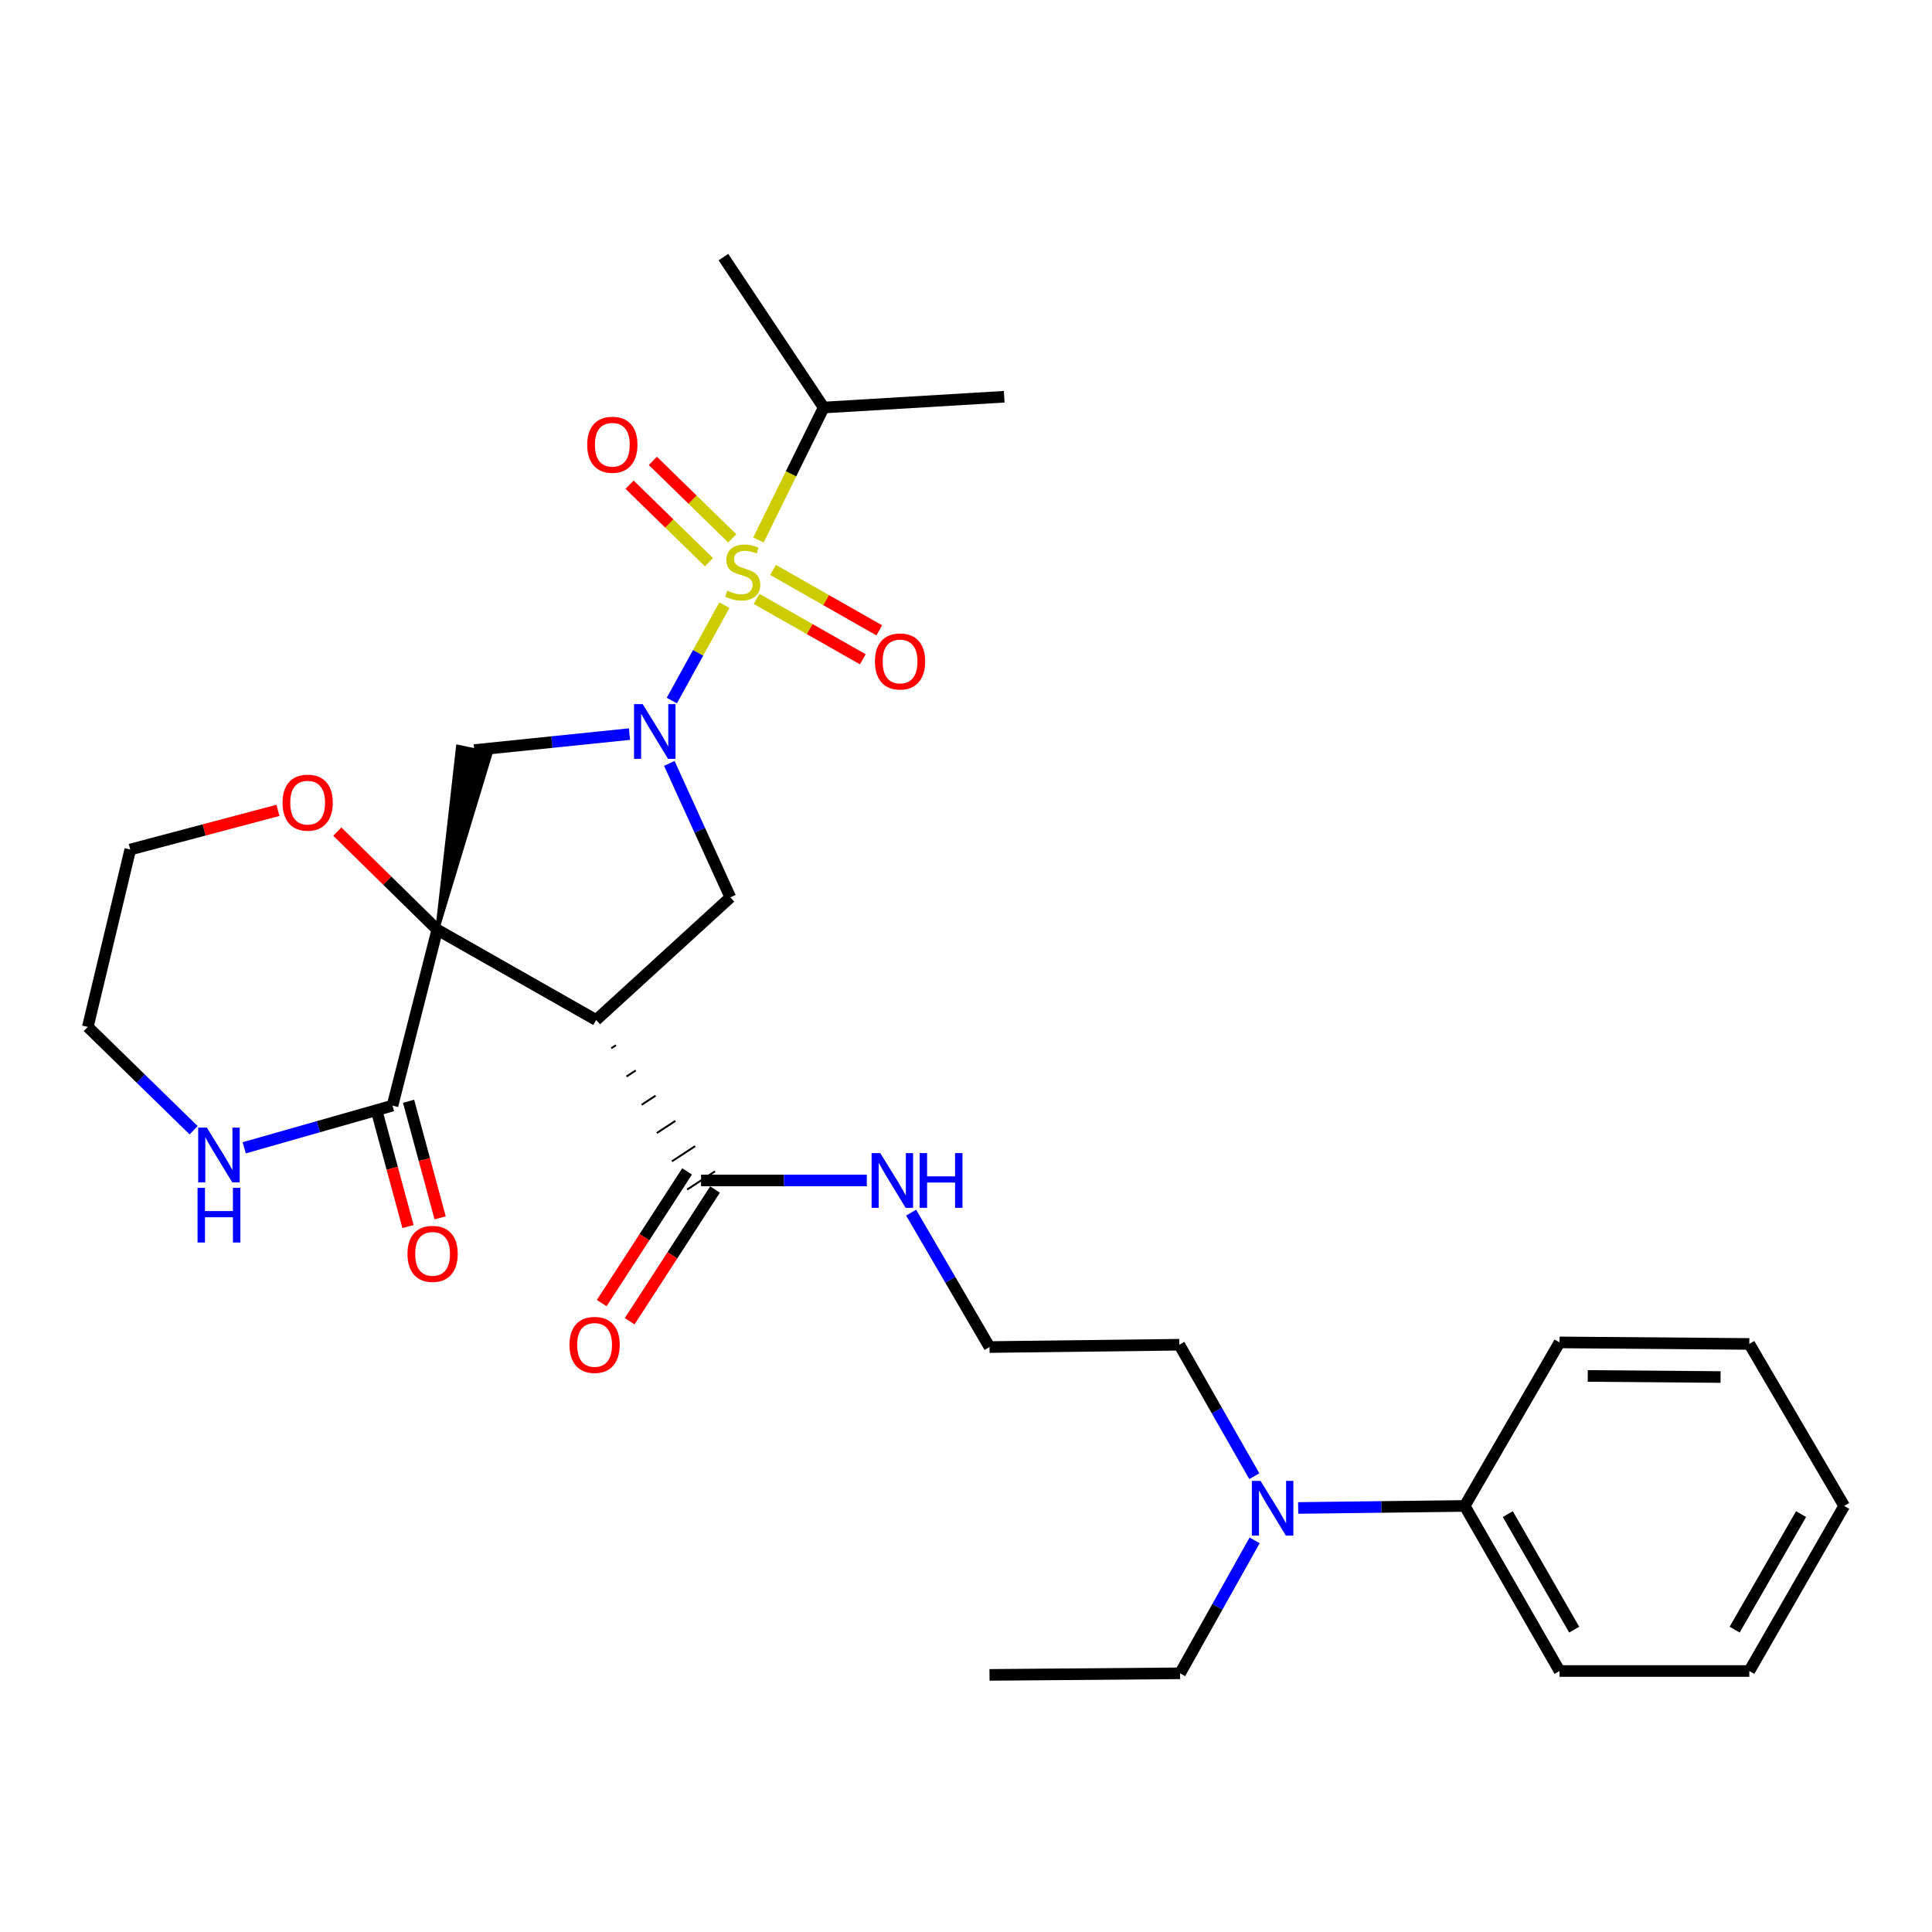 <?xml version='1.0' encoding='iso-8859-1'?>
<svg version='1.1' baseProfile='full'
              xmlns='http://www.w3.org/2000/svg'
                      xmlns:rdkit='http://www.rdkit.org/xml'
                      xmlns:xlink='http://www.w3.org/1999/xlink'
                  xml:space='preserve'
width='1000px' height='1000px' viewBox='0 0 1000 1000'>
<!-- END OF HEADER -->
<rect style='opacity:1.0;fill:#FFFFFF;stroke:none' width='1000' height='1000' x='0' y='0'> </rect>
<path class='bond-2' d='M 226.324,481.226 L 308.555,527.95' style='fill:none;fill-rule:evenodd;stroke:#000000;stroke-width:6px;stroke-linecap:butt;stroke-linejoin:miter;stroke-opacity:1' />
<path class='bond-3' d='M 226.324,481.226 L 253.925,389.968 L 237.038,386.49 Z' style='fill:#000000;fill-rule:evenodd;fill-opacity:1;stroke:#000000;stroke-width:2px;stroke-linecap:butt;stroke-linejoin:miter;stroke-opacity:1;' />
<path class='bond-5' d='M 226.324,481.226 L 203.154,572.26' style='fill:none;fill-rule:evenodd;stroke:#000000;stroke-width:6px;stroke-linecap:butt;stroke-linejoin:miter;stroke-opacity:1' />
<path class='bond-7' d='M 226.324,481.226 L 200.456,455.83' style='fill:none;fill-rule:evenodd;stroke:#000000;stroke-width:6px;stroke-linecap:butt;stroke-linejoin:miter;stroke-opacity:1' />
<path class='bond-7' d='M 200.456,455.83 L 174.587,430.435' style='fill:none;fill-rule:evenodd;stroke:#FF0000;stroke-width:6px;stroke-linecap:butt;stroke-linejoin:miter;stroke-opacity:1' />
<path class='bond-0' d='M 374.937,313.237 L 361.339,337.916' style='fill:none;fill-rule:evenodd;stroke:#CCCC00;stroke-width:6px;stroke-linecap:butt;stroke-linejoin:miter;stroke-opacity:1' />
<path class='bond-0' d='M 361.339,337.916 L 347.74,362.595' style='fill:none;fill-rule:evenodd;stroke:#0000FF;stroke-width:6px;stroke-linecap:butt;stroke-linejoin:miter;stroke-opacity:1' />
<path class='bond-8' d='M 391.597,309.986 L 419.093,325.618' style='fill:none;fill-rule:evenodd;stroke:#CCCC00;stroke-width:6px;stroke-linecap:butt;stroke-linejoin:miter;stroke-opacity:1' />
<path class='bond-8' d='M 419.093,325.618 L 446.589,341.25' style='fill:none;fill-rule:evenodd;stroke:#FF0000;stroke-width:6px;stroke-linecap:butt;stroke-linejoin:miter;stroke-opacity:1' />
<path class='bond-8' d='M 400.118,294.997 L 427.614,310.629' style='fill:none;fill-rule:evenodd;stroke:#CCCC00;stroke-width:6px;stroke-linecap:butt;stroke-linejoin:miter;stroke-opacity:1' />
<path class='bond-8' d='M 427.614,310.629 L 455.11,326.261' style='fill:none;fill-rule:evenodd;stroke:#FF0000;stroke-width:6px;stroke-linecap:butt;stroke-linejoin:miter;stroke-opacity:1' />
<path class='bond-9' d='M 379.019,278.665 L 358.468,258.607' style='fill:none;fill-rule:evenodd;stroke:#CCCC00;stroke-width:6px;stroke-linecap:butt;stroke-linejoin:miter;stroke-opacity:1' />
<path class='bond-9' d='M 358.468,258.607 L 337.916,238.548' style='fill:none;fill-rule:evenodd;stroke:#FF0000;stroke-width:6px;stroke-linecap:butt;stroke-linejoin:miter;stroke-opacity:1' />
<path class='bond-9' d='M 366.977,291.004 L 346.425,270.945' style='fill:none;fill-rule:evenodd;stroke:#CCCC00;stroke-width:6px;stroke-linecap:butt;stroke-linejoin:miter;stroke-opacity:1' />
<path class='bond-9' d='M 346.425,270.945 L 325.874,250.886' style='fill:none;fill-rule:evenodd;stroke:#FF0000;stroke-width:6px;stroke-linecap:butt;stroke-linejoin:miter;stroke-opacity:1' />
<path class='bond-11' d='M 392.559,279.508 L 409.445,245.225' style='fill:none;fill-rule:evenodd;stroke:#CCCC00;stroke-width:6px;stroke-linecap:butt;stroke-linejoin:miter;stroke-opacity:1' />
<path class='bond-11' d='M 409.445,245.225 L 426.332,210.941' style='fill:none;fill-rule:evenodd;stroke:#000000;stroke-width:6px;stroke-linecap:butt;stroke-linejoin:miter;stroke-opacity:1' />
<path class='bond-1' d='M 325.822,379.968 L 285.651,384.098' style='fill:none;fill-rule:evenodd;stroke:#0000FF;stroke-width:6px;stroke-linecap:butt;stroke-linejoin:miter;stroke-opacity:1' />
<path class='bond-1' d='M 285.651,384.098 L 245.481,388.229' style='fill:none;fill-rule:evenodd;stroke:#000000;stroke-width:6px;stroke-linecap:butt;stroke-linejoin:miter;stroke-opacity:1' />
<path class='bond-30' d='M 346.437,395.14 L 362.233,429.802' style='fill:none;fill-rule:evenodd;stroke:#0000FF;stroke-width:6px;stroke-linecap:butt;stroke-linejoin:miter;stroke-opacity:1' />
<path class='bond-30' d='M 362.233,429.802 L 378.028,464.464' style='fill:none;fill-rule:evenodd;stroke:#000000;stroke-width:6px;stroke-linecap:butt;stroke-linejoin:miter;stroke-opacity:1' />
<path class='bond-4' d='M 308.555,527.95 L 378.028,464.464' style='fill:none;fill-rule:evenodd;stroke:#000000;stroke-width:6px;stroke-linecap:butt;stroke-linejoin:miter;stroke-opacity:1' />
<path class='bond-6' d='M 316.405,542.579 L 318.81,541.006' style='fill:none;fill-rule:evenodd;stroke:#000000;stroke-width:1.0px;stroke-linecap:butt;stroke-linejoin:miter;stroke-opacity:1' />
<path class='bond-6' d='M 324.254,557.207 L 329.064,554.062' style='fill:none;fill-rule:evenodd;stroke:#000000;stroke-width:1.0px;stroke-linecap:butt;stroke-linejoin:miter;stroke-opacity:1' />
<path class='bond-6' d='M 332.103,571.836 L 339.318,567.118' style='fill:none;fill-rule:evenodd;stroke:#000000;stroke-width:1.0px;stroke-linecap:butt;stroke-linejoin:miter;stroke-opacity:1' />
<path class='bond-6' d='M 339.952,586.465 L 349.572,580.174' style='fill:none;fill-rule:evenodd;stroke:#000000;stroke-width:1.0px;stroke-linecap:butt;stroke-linejoin:miter;stroke-opacity:1' />
<path class='bond-6' d='M 347.801,601.094 L 359.826,593.231' style='fill:none;fill-rule:evenodd;stroke:#000000;stroke-width:1.0px;stroke-linecap:butt;stroke-linejoin:miter;stroke-opacity:1' />
<path class='bond-6' d='M 355.65,615.723 L 370.08,606.287' style='fill:none;fill-rule:evenodd;stroke:#000000;stroke-width:1.0px;stroke-linecap:butt;stroke-linejoin:miter;stroke-opacity:1' />
<path class='bond-10' d='M 203.154,572.26 L 164.778,583.178' style='fill:none;fill-rule:evenodd;stroke:#000000;stroke-width:6px;stroke-linecap:butt;stroke-linejoin:miter;stroke-opacity:1' />
<path class='bond-10' d='M 164.778,583.178 L 126.402,594.095' style='fill:none;fill-rule:evenodd;stroke:#0000FF;stroke-width:6px;stroke-linecap:butt;stroke-linejoin:miter;stroke-opacity:1' />
<path class='bond-12' d='M 194.833,574.513 L 203.004,604.688' style='fill:none;fill-rule:evenodd;stroke:#000000;stroke-width:6px;stroke-linecap:butt;stroke-linejoin:miter;stroke-opacity:1' />
<path class='bond-12' d='M 203.004,604.688 L 211.175,634.864' style='fill:none;fill-rule:evenodd;stroke:#FF0000;stroke-width:6px;stroke-linecap:butt;stroke-linejoin:miter;stroke-opacity:1' />
<path class='bond-12' d='M 211.475,570.007 L 219.646,600.182' style='fill:none;fill-rule:evenodd;stroke:#000000;stroke-width:6px;stroke-linecap:butt;stroke-linejoin:miter;stroke-opacity:1' />
<path class='bond-12' d='M 219.646,600.182 L 227.817,630.358' style='fill:none;fill-rule:evenodd;stroke:#FF0000;stroke-width:6px;stroke-linecap:butt;stroke-linejoin:miter;stroke-opacity:1' />
<path class='bond-14' d='M 355.631,606.316 L 333.54,640.404' style='fill:none;fill-rule:evenodd;stroke:#000000;stroke-width:6px;stroke-linecap:butt;stroke-linejoin:miter;stroke-opacity:1' />
<path class='bond-14' d='M 333.54,640.404 L 311.448,674.491' style='fill:none;fill-rule:evenodd;stroke:#FF0000;stroke-width:6px;stroke-linecap:butt;stroke-linejoin:miter;stroke-opacity:1' />
<path class='bond-14' d='M 370.1,615.693 L 348.008,649.78' style='fill:none;fill-rule:evenodd;stroke:#000000;stroke-width:6px;stroke-linecap:butt;stroke-linejoin:miter;stroke-opacity:1' />
<path class='bond-14' d='M 348.008,649.78 L 325.917,683.868' style='fill:none;fill-rule:evenodd;stroke:#FF0000;stroke-width:6px;stroke-linecap:butt;stroke-linejoin:miter;stroke-opacity:1' />
<path class='bond-15' d='M 362.865,611.005 L 405.764,611.005' style='fill:none;fill-rule:evenodd;stroke:#000000;stroke-width:6px;stroke-linecap:butt;stroke-linejoin:miter;stroke-opacity:1' />
<path class='bond-15' d='M 405.764,611.005 L 448.662,611.005' style='fill:none;fill-rule:evenodd;stroke:#0000FF;stroke-width:6px;stroke-linecap:butt;stroke-linejoin:miter;stroke-opacity:1' />
<path class='bond-20' d='M 143.862,419.442 L 105.64,429.578' style='fill:none;fill-rule:evenodd;stroke:#FF0000;stroke-width:6px;stroke-linecap:butt;stroke-linejoin:miter;stroke-opacity:1' />
<path class='bond-20' d='M 105.64,429.578 L 67.418,439.713' style='fill:none;fill-rule:evenodd;stroke:#000000;stroke-width:6px;stroke-linecap:butt;stroke-linejoin:miter;stroke-opacity:1' />
<path class='bond-31' d='M 100.216,585.011 L 72.835,558.271' style='fill:none;fill-rule:evenodd;stroke:#0000FF;stroke-width:6px;stroke-linecap:butt;stroke-linejoin:miter;stroke-opacity:1' />
<path class='bond-31' d='M 72.835,558.271 L 45.455,531.532' style='fill:none;fill-rule:evenodd;stroke:#000000;stroke-width:6px;stroke-linecap:butt;stroke-linejoin:miter;stroke-opacity:1' />
<path class='bond-24' d='M 426.332,210.941 L 519.77,205.357' style='fill:none;fill-rule:evenodd;stroke:#000000;stroke-width:6px;stroke-linecap:butt;stroke-linejoin:miter;stroke-opacity:1' />
<path class='bond-25' d='M 426.332,210.941 L 374.436,133.078' style='fill:none;fill-rule:evenodd;stroke:#000000;stroke-width:6px;stroke-linecap:butt;stroke-linejoin:miter;stroke-opacity:1' />
<path class='bond-13' d='M 649.234,764.081 L 629.818,730.057' style='fill:none;fill-rule:evenodd;stroke:#0000FF;stroke-width:6px;stroke-linecap:butt;stroke-linejoin:miter;stroke-opacity:1' />
<path class='bond-13' d='M 629.818,730.057 L 610.401,696.033' style='fill:none;fill-rule:evenodd;stroke:#000000;stroke-width:6px;stroke-linecap:butt;stroke-linejoin:miter;stroke-opacity:1' />
<path class='bond-16' d='M 671.931,780.517 L 715.026,779.994' style='fill:none;fill-rule:evenodd;stroke:#0000FF;stroke-width:6px;stroke-linecap:butt;stroke-linejoin:miter;stroke-opacity:1' />
<path class='bond-16' d='M 715.026,779.994 L 758.12,779.471' style='fill:none;fill-rule:evenodd;stroke:#000000;stroke-width:6px;stroke-linecap:butt;stroke-linejoin:miter;stroke-opacity:1' />
<path class='bond-21' d='M 649.395,797.286 L 630.104,831.697' style='fill:none;fill-rule:evenodd;stroke:#0000FF;stroke-width:6px;stroke-linecap:butt;stroke-linejoin:miter;stroke-opacity:1' />
<path class='bond-21' d='M 630.104,831.697 L 610.813,866.108' style='fill:none;fill-rule:evenodd;stroke:#000000;stroke-width:6px;stroke-linecap:butt;stroke-linejoin:miter;stroke-opacity:1' />
<path class='bond-17' d='M 471.593,627.66 L 491.884,662.445' style='fill:none;fill-rule:evenodd;stroke:#0000FF;stroke-width:6px;stroke-linecap:butt;stroke-linejoin:miter;stroke-opacity:1' />
<path class='bond-17' d='M 491.884,662.445 L 512.174,697.23' style='fill:none;fill-rule:evenodd;stroke:#000000;stroke-width:6px;stroke-linecap:butt;stroke-linejoin:miter;stroke-opacity:1' />
<path class='bond-22' d='M 758.12,779.471 L 807.219,864.91' style='fill:none;fill-rule:evenodd;stroke:#000000;stroke-width:6px;stroke-linecap:butt;stroke-linejoin:miter;stroke-opacity:1' />
<path class='bond-22' d='M 780.434,783.696 L 814.803,843.504' style='fill:none;fill-rule:evenodd;stroke:#000000;stroke-width:6px;stroke-linecap:butt;stroke-linejoin:miter;stroke-opacity:1' />
<path class='bond-23' d='M 758.12,779.471 L 807.219,694.826' style='fill:none;fill-rule:evenodd;stroke:#000000;stroke-width:6px;stroke-linecap:butt;stroke-linejoin:miter;stroke-opacity:1' />
<path class='bond-18' d='M 512.174,697.23 L 610.401,696.033' style='fill:none;fill-rule:evenodd;stroke:#000000;stroke-width:6px;stroke-linecap:butt;stroke-linejoin:miter;stroke-opacity:1' />
<path class='bond-19' d='M 45.455,531.532 L 67.418,439.713' style='fill:none;fill-rule:evenodd;stroke:#000000;stroke-width:6px;stroke-linecap:butt;stroke-linejoin:miter;stroke-opacity:1' />
<path class='bond-26' d='M 610.813,866.108 L 512.174,866.922' style='fill:none;fill-rule:evenodd;stroke:#000000;stroke-width:6px;stroke-linecap:butt;stroke-linejoin:miter;stroke-opacity:1' />
<path class='bond-28' d='M 807.219,864.91 L 905.437,864.91' style='fill:none;fill-rule:evenodd;stroke:#000000;stroke-width:6px;stroke-linecap:butt;stroke-linejoin:miter;stroke-opacity:1' />
<path class='bond-27' d='M 807.219,694.826 L 905.437,695.621' style='fill:none;fill-rule:evenodd;stroke:#000000;stroke-width:6px;stroke-linecap:butt;stroke-linejoin:miter;stroke-opacity:1' />
<path class='bond-27' d='M 821.812,712.186 L 890.565,712.742' style='fill:none;fill-rule:evenodd;stroke:#000000;stroke-width:6px;stroke-linecap:butt;stroke-linejoin:miter;stroke-opacity:1' />
<path class='bond-29' d='M 905.437,695.621 L 954.545,779.471' style='fill:none;fill-rule:evenodd;stroke:#000000;stroke-width:6px;stroke-linecap:butt;stroke-linejoin:miter;stroke-opacity:1' />
<path class='bond-32' d='M 905.437,864.91 L 954.545,779.471' style='fill:none;fill-rule:evenodd;stroke:#000000;stroke-width:6px;stroke-linecap:butt;stroke-linejoin:miter;stroke-opacity:1' />
<path class='bond-32' d='M 897.855,843.503 L 932.231,783.695' style='fill:none;fill-rule:evenodd;stroke:#000000;stroke-width:6px;stroke-linecap:butt;stroke-linejoin:miter;stroke-opacity:1' />
<path  class='atom-1' d='M 376.436 305.718
Q 376.756 305.838, 378.076 306.398
Q 379.396 306.958, 380.836 307.318
Q 382.316 307.638, 383.756 307.638
Q 386.436 307.638, 387.996 306.358
Q 389.556 305.038, 389.556 302.758
Q 389.556 301.198, 388.756 300.238
Q 387.996 299.278, 386.796 298.758
Q 385.596 298.238, 383.596 297.638
Q 381.076 296.878, 379.556 296.158
Q 378.076 295.438, 376.996 293.918
Q 375.956 292.398, 375.956 289.838
Q 375.956 286.278, 378.356 284.078
Q 380.796 281.878, 385.596 281.878
Q 388.876 281.878, 392.596 283.438
L 391.676 286.518
Q 388.276 285.118, 385.716 285.118
Q 382.956 285.118, 381.436 286.278
Q 379.916 287.398, 379.956 289.358
Q 379.956 290.878, 380.716 291.798
Q 381.516 292.718, 382.636 293.238
Q 383.796 293.758, 385.716 294.358
Q 388.276 295.158, 389.796 295.958
Q 391.316 296.758, 392.396 298.398
Q 393.516 299.998, 393.516 302.758
Q 393.516 306.678, 390.876 308.798
Q 388.276 310.878, 383.916 310.878
Q 381.396 310.878, 379.476 310.318
Q 377.596 309.798, 375.356 308.878
L 376.436 305.718
' fill='#CCCC00'/>
<path  class='atom-2' d='M 332.65 364.462
L 341.93 379.462
Q 342.85 380.942, 344.33 383.622
Q 345.81 386.302, 345.89 386.462
L 345.89 364.462
L 349.65 364.462
L 349.65 392.782
L 345.77 392.782
L 335.81 376.382
Q 334.65 374.462, 333.41 372.262
Q 332.21 370.062, 331.85 369.382
L 331.85 392.782
L 328.17 392.782
L 328.17 364.462
L 332.65 364.462
' fill='#0000FF'/>
<path  class='atom-8' d='M 146.237 415.445
Q 146.237 408.645, 149.597 404.845
Q 152.957 401.045, 159.237 401.045
Q 165.517 401.045, 168.877 404.845
Q 172.237 408.645, 172.237 415.445
Q 172.237 422.325, 168.837 426.245
Q 165.437 430.125, 159.237 430.125
Q 152.997 430.125, 149.597 426.245
Q 146.237 422.365, 146.237 415.445
M 159.237 426.925
Q 163.557 426.925, 165.877 424.045
Q 168.237 421.125, 168.237 415.445
Q 168.237 409.885, 165.877 407.085
Q 163.557 404.245, 159.237 404.245
Q 154.917 404.245, 152.557 407.045
Q 150.237 409.845, 150.237 415.445
Q 150.237 421.165, 152.557 424.045
Q 154.917 426.925, 159.237 426.925
' fill='#FF0000'/>
<path  class='atom-9' d='M 452.862 342.371
Q 452.862 335.571, 456.222 331.771
Q 459.582 327.971, 465.862 327.971
Q 472.142 327.971, 475.502 331.771
Q 478.862 335.571, 478.862 342.371
Q 478.862 349.251, 475.462 353.171
Q 472.062 357.051, 465.862 357.051
Q 459.622 357.051, 456.222 353.171
Q 452.862 349.291, 452.862 342.371
M 465.862 353.851
Q 470.182 353.851, 472.502 350.971
Q 474.862 348.051, 474.862 342.371
Q 474.862 336.811, 472.502 334.011
Q 470.182 331.171, 465.862 331.171
Q 461.542 331.171, 459.182 333.971
Q 456.862 336.771, 456.862 342.371
Q 456.862 348.091, 459.182 350.971
Q 461.542 353.851, 465.862 353.851
' fill='#FF0000'/>
<path  class='atom-10' d='M 303.937 230.198
Q 303.937 223.398, 307.297 219.598
Q 310.657 215.798, 316.937 215.798
Q 323.217 215.798, 326.577 219.598
Q 329.937 223.398, 329.937 230.198
Q 329.937 237.078, 326.537 240.998
Q 323.137 244.878, 316.937 244.878
Q 310.697 244.878, 307.297 240.998
Q 303.937 237.118, 303.937 230.198
M 316.937 241.678
Q 321.257 241.678, 323.577 238.798
Q 325.937 235.878, 325.937 230.198
Q 325.937 224.638, 323.577 221.838
Q 321.257 218.998, 316.937 218.998
Q 312.617 218.998, 310.257 221.798
Q 307.937 224.598, 307.937 230.198
Q 307.937 235.918, 310.257 238.798
Q 312.617 241.678, 316.937 241.678
' fill='#FF0000'/>
<path  class='atom-11' d='M 107.067 583.655
L 116.347 598.655
Q 117.267 600.135, 118.747 602.815
Q 120.227 605.495, 120.307 605.655
L 120.307 583.655
L 124.067 583.655
L 124.067 611.975
L 120.187 611.975
L 110.227 595.575
Q 109.067 593.655, 107.827 591.455
Q 106.627 589.255, 106.267 588.575
L 106.267 611.975
L 102.587 611.975
L 102.587 583.655
L 107.067 583.655
' fill='#0000FF'/>
<path  class='atom-11' d='M 102.247 614.807
L 106.087 614.807
L 106.087 626.847
L 120.567 626.847
L 120.567 614.807
L 124.407 614.807
L 124.407 643.127
L 120.567 643.127
L 120.567 630.047
L 106.087 630.047
L 106.087 643.127
L 102.247 643.127
L 102.247 614.807
' fill='#0000FF'/>
<path  class='atom-13' d='M 210.911 648.996
Q 210.911 642.196, 214.271 638.396
Q 217.631 634.596, 223.911 634.596
Q 230.191 634.596, 233.551 638.396
Q 236.911 642.196, 236.911 648.996
Q 236.911 655.876, 233.511 659.796
Q 230.111 663.676, 223.911 663.676
Q 217.671 663.676, 214.271 659.796
Q 210.911 655.916, 210.911 648.996
M 223.911 660.476
Q 228.231 660.476, 230.551 657.596
Q 232.911 654.676, 232.911 648.996
Q 232.911 643.436, 230.551 640.636
Q 228.231 637.796, 223.911 637.796
Q 219.591 637.796, 217.231 640.596
Q 214.911 643.396, 214.911 648.996
Q 214.911 654.716, 217.231 657.596
Q 219.591 660.476, 223.911 660.476
' fill='#FF0000'/>
<path  class='atom-14' d='M 652.445 766.517
L 661.725 781.517
Q 662.645 782.997, 664.125 785.677
Q 665.605 788.357, 665.685 788.517
L 665.685 766.517
L 669.445 766.517
L 669.445 794.837
L 665.565 794.837
L 655.605 778.437
Q 654.445 776.517, 653.205 774.317
Q 652.005 772.117, 651.645 771.437
L 651.645 794.837
L 647.965 794.837
L 647.965 766.517
L 652.445 766.517
' fill='#0000FF'/>
<path  class='atom-15' d='M 294.76 696.113
Q 294.76 689.313, 298.12 685.513
Q 301.48 681.713, 307.76 681.713
Q 314.04 681.713, 317.4 685.513
Q 320.76 689.313, 320.76 696.113
Q 320.76 702.993, 317.36 706.913
Q 313.96 710.793, 307.76 710.793
Q 301.52 710.793, 298.12 706.913
Q 294.76 703.033, 294.76 696.113
M 307.76 707.593
Q 312.08 707.593, 314.4 704.713
Q 316.76 701.793, 316.76 696.113
Q 316.76 690.553, 314.4 687.753
Q 312.08 684.913, 307.76 684.913
Q 303.44 684.913, 301.08 687.713
Q 298.76 690.513, 298.76 696.113
Q 298.76 701.833, 301.08 704.713
Q 303.44 707.593, 307.76 707.593
' fill='#FF0000'/>
<path  class='atom-16' d='M 455.618 596.845
L 464.898 611.845
Q 465.818 613.325, 467.298 616.005
Q 468.778 618.685, 468.858 618.845
L 468.858 596.845
L 472.618 596.845
L 472.618 625.165
L 468.738 625.165
L 458.778 608.765
Q 457.618 606.845, 456.378 604.645
Q 455.178 602.445, 454.818 601.765
L 454.818 625.165
L 451.138 625.165
L 451.138 596.845
L 455.618 596.845
' fill='#0000FF'/>
<path  class='atom-16' d='M 476.018 596.845
L 479.858 596.845
L 479.858 608.885
L 494.338 608.885
L 494.338 596.845
L 498.178 596.845
L 498.178 625.165
L 494.338 625.165
L 494.338 612.085
L 479.858 612.085
L 479.858 625.165
L 476.018 625.165
L 476.018 596.845
' fill='#0000FF'/>
</svg>

